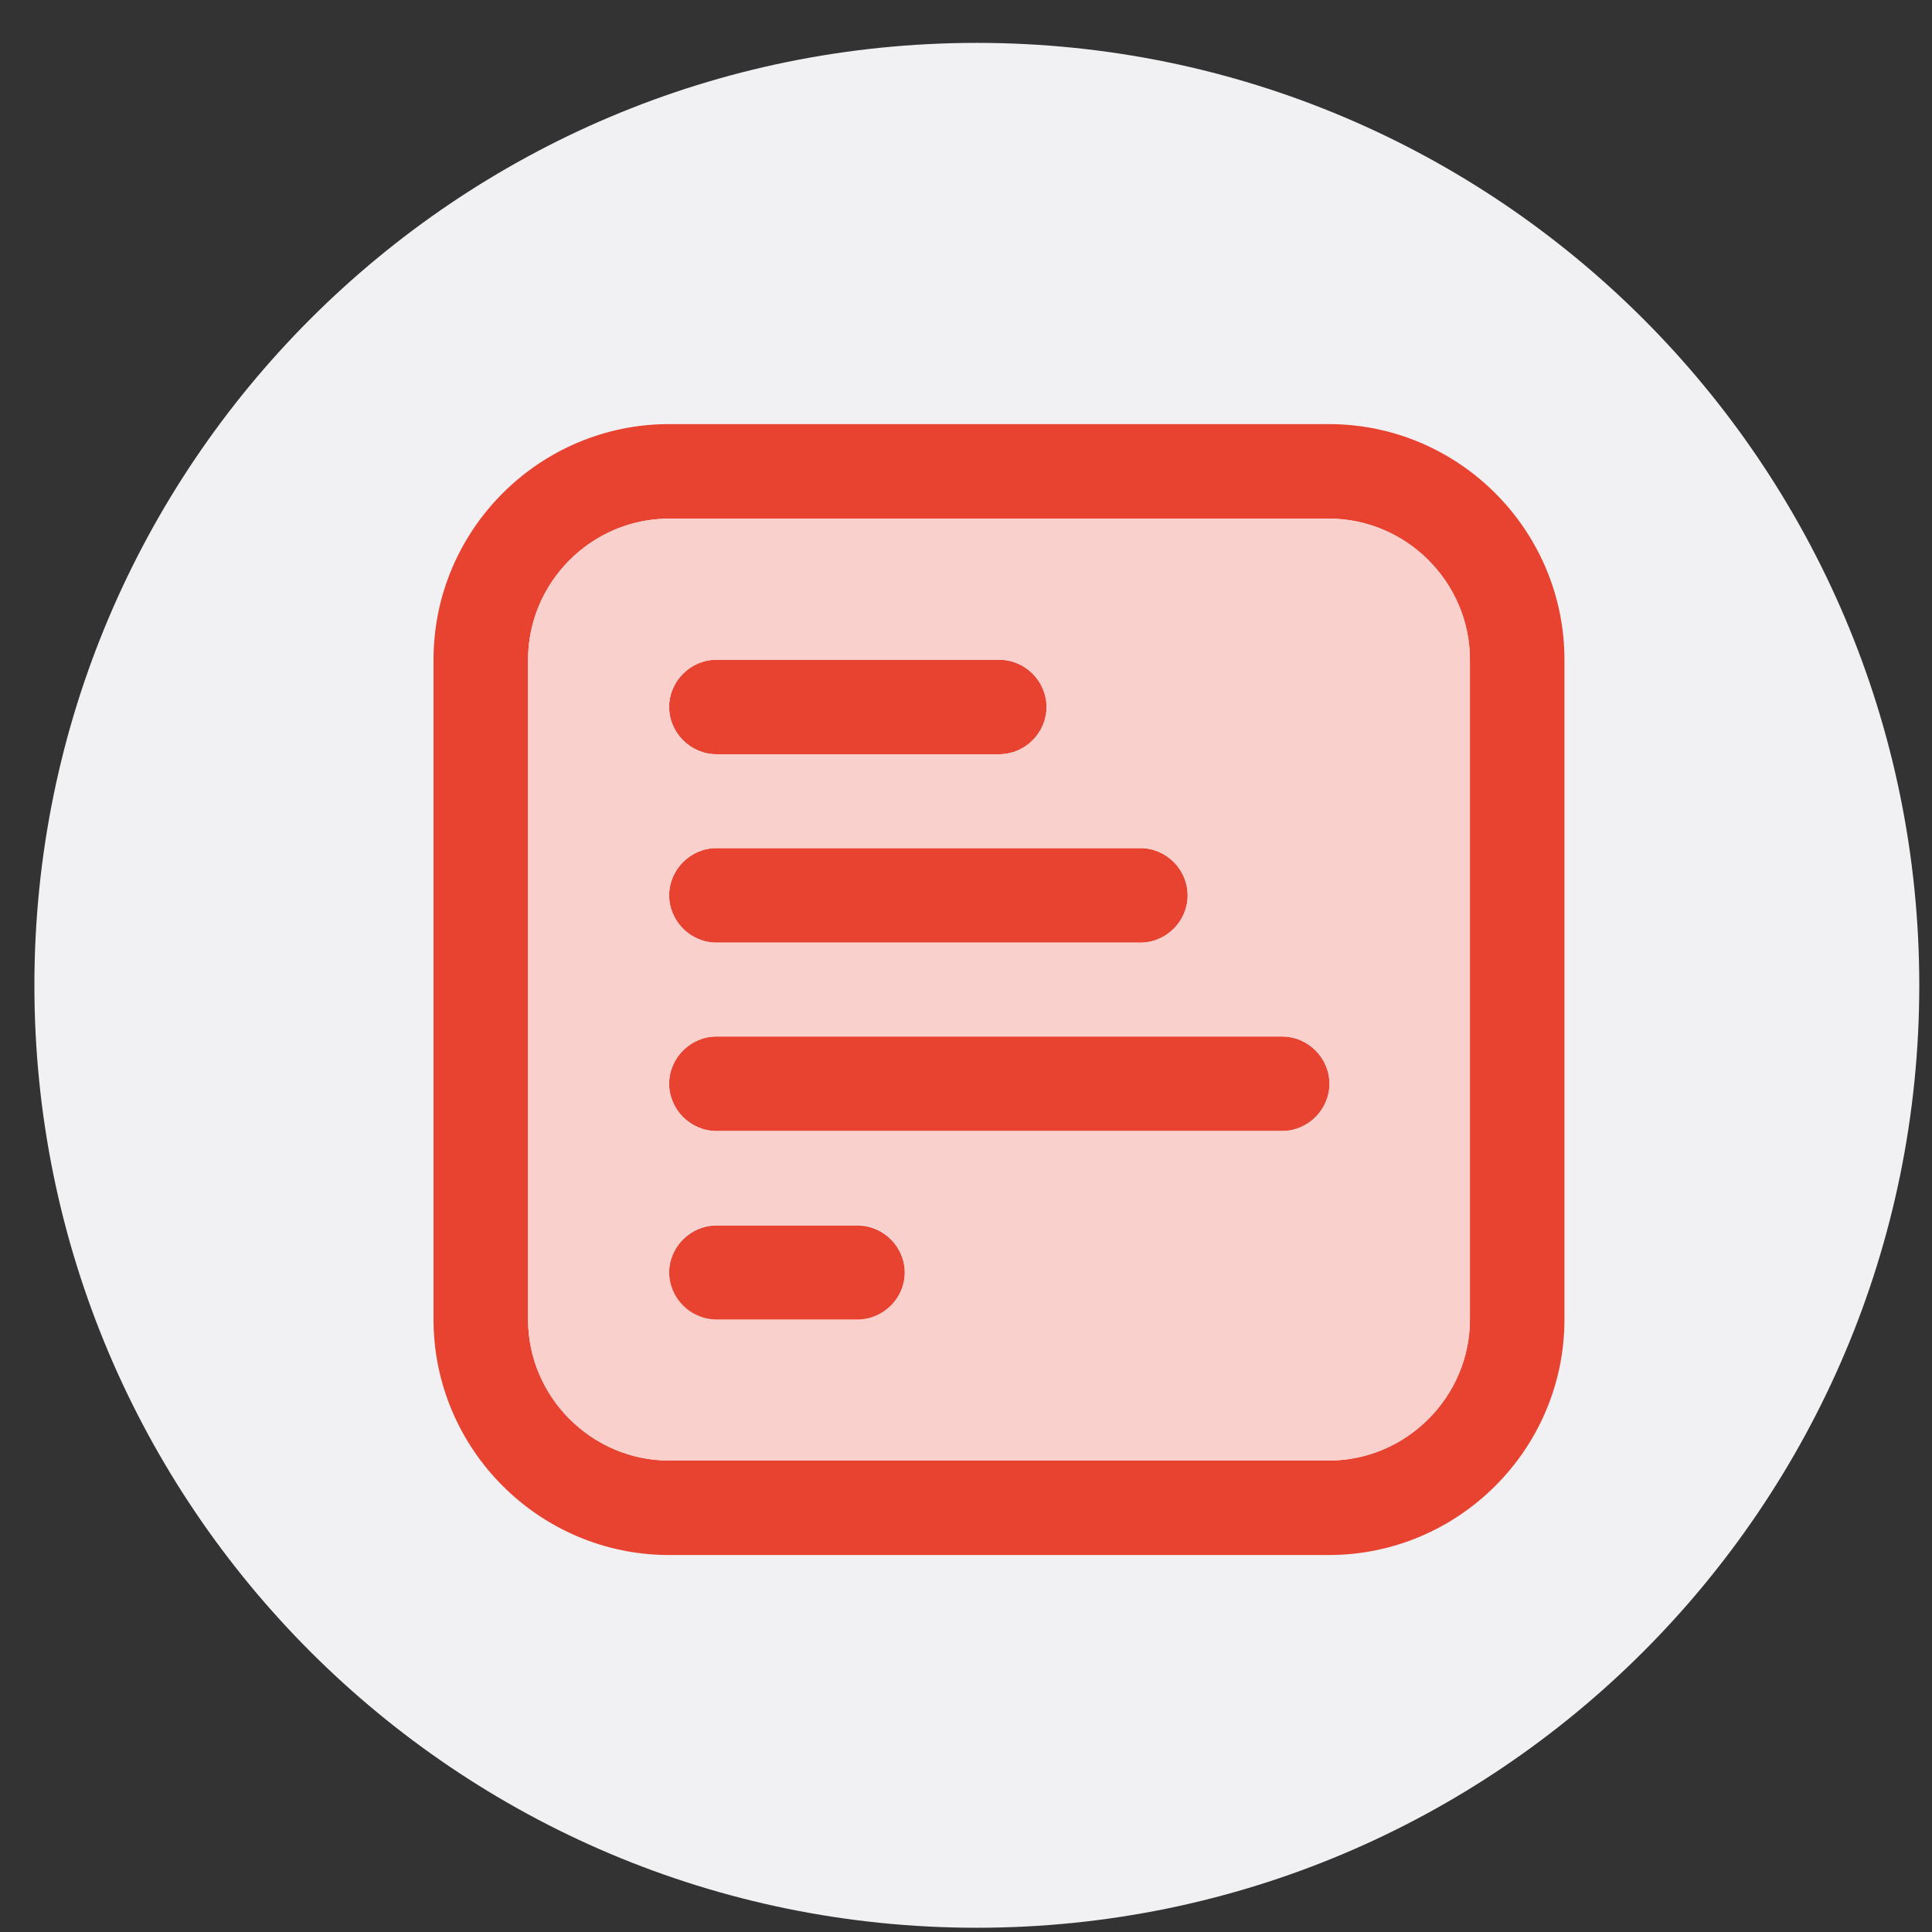 <svg width="41" height="41" viewBox="0 0 41 41" fill="none" xmlns="http://www.w3.org/2000/svg">
<rect x="0" y="0" width="41" height="41" fill="#333333" stroke="none"/>
<g clip-path="url(#clip0_9_1687)">
<path d="M20.73 40.91C31.776 40.91 40.73 31.956 40.73 20.91C40.73 9.864 31.776 0.91 20.73 0.91C9.684 0.91 0.73 9.864 0.73 20.91C0.73 31.956 9.684 40.91 20.73 40.91Z" fill="#F1F1F4"/>
<path d="M18.198 26.007H15.203C14.655 26.007 14.2 26.462 14.2 27.01C14.2 27.558 14.655 28.013 15.203 28.013H18.198C18.747 28.013 19.201 27.558 19.201 27.01C19.201 26.462 18.747 26.007 18.198 26.007ZM27.197 21.996H15.203C14.655 21.996 14.2 22.451 14.2 22.999C14.2 23.547 14.655 24.002 15.203 24.002H27.21C27.758 24.002 28.213 23.547 28.213 22.999C28.213 22.451 27.758 21.996 27.21 21.996H27.197ZM21.207 14.001H15.203C14.655 14.001 14.2 14.455 14.2 15.004C14.2 15.552 14.655 16.006 15.203 16.006H21.207C21.755 16.006 22.209 15.552 22.209 15.004C22.209 14.455 21.755 14.001 21.207 14.001ZM24.202 17.998H15.203C14.655 17.998 14.2 18.453 14.2 19.001C14.2 19.549 14.655 20.004 15.203 20.004H24.202C24.75 20.004 25.204 19.549 25.204 19.001C25.204 18.453 24.75 17.998 24.202 17.998ZM27.197 21.996H15.203C14.655 21.996 14.2 22.451 14.2 22.999C14.2 23.547 14.655 24.002 15.203 24.002H27.21C27.758 24.002 28.213 23.547 28.213 22.999C28.213 22.451 27.758 21.996 27.21 21.996H27.197ZM15.203 20.004H24.202C24.75 20.004 25.204 19.549 25.204 19.001C25.204 18.453 24.75 17.998 24.202 17.998H15.203C14.655 17.998 14.2 18.453 14.2 19.001C14.2 19.549 14.655 20.004 15.203 20.004ZM15.203 16.006H21.207C21.755 16.006 22.209 15.552 22.209 15.004C22.209 14.455 21.755 14.001 21.207 14.001H15.203C14.655 14.001 14.2 14.455 14.2 15.004C14.2 15.552 14.655 16.006 15.203 16.006ZM18.198 26.007H15.203C14.655 26.007 14.2 26.462 14.2 27.01C14.2 27.558 14.655 28.013 15.203 28.013H18.198C18.747 28.013 19.201 27.558 19.201 27.01C19.201 26.462 18.747 26.007 18.198 26.007ZM28.199 9H14.2C11.446 9 9.2 11.246 9.2 14.001V28C9.2 30.754 11.446 33 14.2 33H28.199C30.954 33 33.2 30.754 33.2 28V14.001C33.2 11.246 30.954 9 28.199 9ZM31.194 28C31.194 29.644 29.844 30.995 28.199 30.995H14.2C12.556 30.995 11.206 29.644 11.206 28V14.001C11.206 12.356 12.556 11.006 14.2 11.006H28.199C29.844 11.006 31.194 12.356 31.194 14.001V28ZM27.197 21.996H15.203C14.655 21.996 14.2 22.451 14.2 22.999C14.2 23.547 14.655 24.002 15.203 24.002H27.21C27.758 24.002 28.213 23.547 28.213 22.999C28.213 22.451 27.758 21.996 27.21 21.996H27.197ZM15.203 20.004H24.202C24.75 20.004 25.204 19.549 25.204 19.001C25.204 18.453 24.75 17.998 24.202 17.998H15.203C14.655 17.998 14.2 18.453 14.2 19.001C14.2 19.549 14.655 20.004 15.203 20.004ZM15.203 16.006H21.207C21.755 16.006 22.209 15.552 22.209 15.004C22.209 14.455 21.755 14.001 21.207 14.001H15.203C14.655 14.001 14.2 14.455 14.2 15.004C14.2 15.552 14.655 16.006 15.203 16.006ZM18.198 26.007H15.203C14.655 26.007 14.2 26.462 14.2 27.01C14.2 27.558 14.655 28.013 15.203 28.013H18.198C18.747 28.013 19.201 27.558 19.201 27.01C19.201 26.462 18.747 26.007 18.198 26.007Z" fill="#E84331"/>
<path d="M28.199 11.006H14.2C12.556 11.006 11.206 12.356 11.206 14.001V28C11.206 29.644 12.556 30.995 14.2 30.995H28.199C29.844 30.995 31.194 29.644 31.194 28V14.001C31.194 12.356 29.844 11.006 28.199 11.006ZM15.203 14.001H21.207C21.755 14.001 22.209 14.455 22.209 15.004C22.209 15.552 21.755 16.006 21.207 16.006H15.203C14.655 16.006 14.2 15.552 14.2 15.004C14.2 14.455 14.655 14.001 15.203 14.001ZM15.203 17.998H24.202C24.75 17.998 25.204 18.453 25.204 19.001C25.204 19.549 24.75 20.004 24.202 20.004H15.203C14.655 20.004 14.2 19.549 14.2 19.001C14.2 18.453 14.655 17.998 15.203 17.998ZM18.198 28H15.203C14.655 28 14.2 27.545 14.2 26.997C14.2 26.449 14.655 25.994 15.203 25.994H18.198C18.747 25.994 19.201 26.449 19.201 26.997C19.201 27.545 18.747 28 18.198 28ZM27.197 24.002H15.203C14.655 24.002 14.2 23.547 14.2 22.999C14.2 22.451 14.655 21.996 15.203 21.996H27.21C27.758 21.996 28.213 22.451 28.213 22.999C28.213 23.547 27.758 24.002 27.21 24.002H27.197Z" fill="#F9D0CC"/>
</g>
<defs>
<clipPath id="clip0_9_1687">
<rect width="40" height="40" fill="white" transform="translate(0.73 0.91)"/>
</clipPath>
</defs>
</svg>
